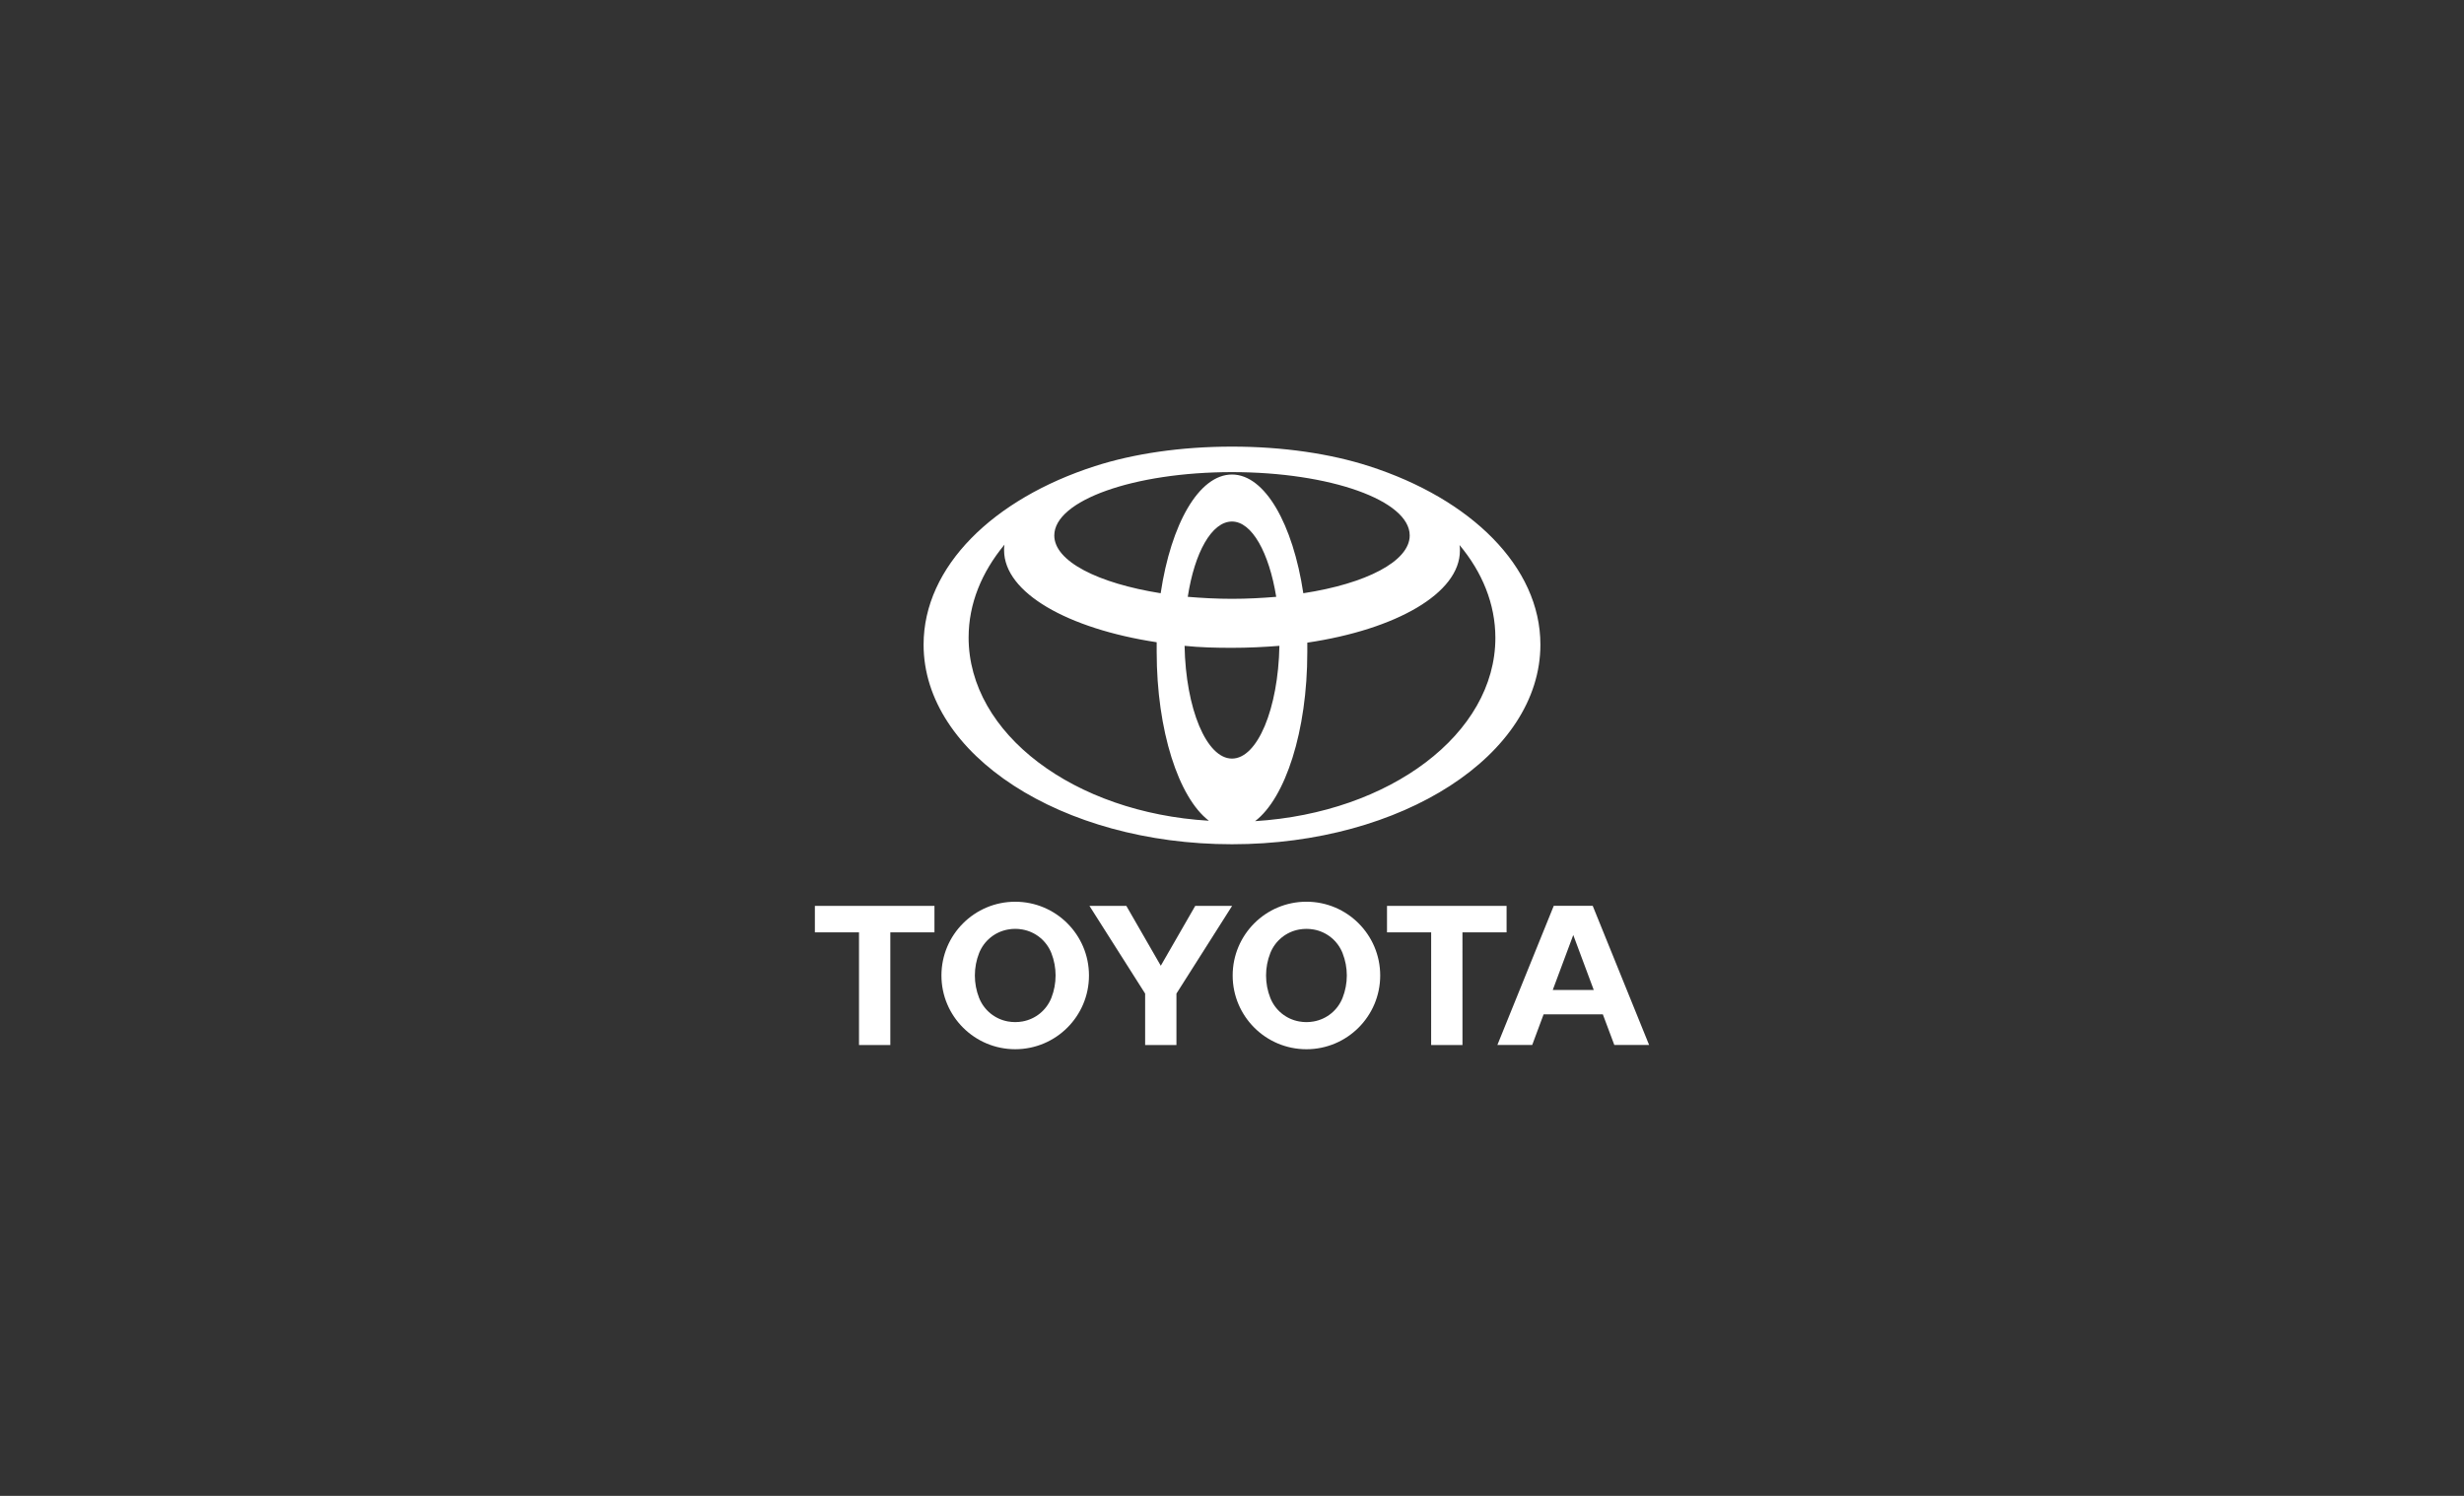<svg width="280" height="170" viewBox="0 0 280 170" fill="none" xmlns="http://www.w3.org/2000/svg">
<rect x="0" y="0" width="280" height="170" fill="#333333" stroke="none"/>
<path d="M106.188 102.954H92.6V105.958H97.615V118.768H101.173V105.958H106.188L106.188 102.954ZM119.476 113.4C119.202 114.09 118.757 114.7 118.182 115.17C117.607 115.64 116.922 115.955 116.191 116.086C115.918 116.134 115.642 116.159 115.365 116.159C115.085 116.159 114.809 116.133 114.542 116.086C113.811 115.956 113.125 115.64 112.551 115.17C111.976 114.7 111.531 114.09 111.259 113.4C110.942 112.591 110.779 111.73 110.78 110.861C110.78 109.966 110.95 109.108 111.259 108.322C111.532 107.631 111.976 107.022 112.551 106.552C113.126 106.082 113.811 105.766 114.542 105.636C115.087 105.535 115.645 105.535 116.19 105.636C116.921 105.766 117.607 106.081 118.182 106.551C118.757 107.021 119.202 107.63 119.475 108.321C120.112 109.954 120.113 111.767 119.476 113.4ZM115.364 102.479C110.737 102.479 106.982 106.232 106.982 110.861C106.982 115.488 110.737 119.241 115.365 119.241C119.995 119.241 123.747 115.488 123.747 110.862C123.747 106.232 119.995 102.479 115.364 102.479ZM123.803 102.954H127.994L131.908 109.753L135.821 102.954H140.011L133.686 112.918V118.768H130.129V112.918L123.803 102.954ZM148.46 116.161C148.739 116.161 149.017 116.132 149.283 116.086C150.014 115.956 150.699 115.641 151.274 115.171C151.849 114.701 152.294 114.091 152.566 113.401C153.208 111.769 153.208 109.955 152.566 108.323C152.294 107.632 151.849 107.023 151.274 106.552C150.699 106.082 150.014 105.767 149.283 105.636C148.737 105.539 148.178 105.539 147.632 105.636C146.901 105.767 146.216 106.082 145.641 106.552C145.067 107.022 144.622 107.632 144.35 108.322C144.032 109.131 143.869 109.992 143.87 110.861C143.87 111.757 144.04 112.613 144.35 113.4C144.622 114.091 145.067 114.7 145.641 115.171C146.216 115.641 146.901 115.956 147.632 116.086C147.905 116.135 148.182 116.16 148.46 116.161ZM140.076 110.861C140.076 106.231 143.827 102.477 148.459 102.477C153.086 102.477 156.841 106.23 156.841 110.861C156.841 115.487 153.086 119.243 148.459 119.243C143.827 119.243 140.076 115.487 140.076 110.861ZM181.109 112.509L178.78 106.261L176.449 112.509H181.109ZM182.141 115.276H175.41L174.115 118.758H170.157L176.563 102.943H180.99L187.399 118.758H183.445L182.141 115.276ZM171.202 102.954H157.614V105.958H162.632L162.63 118.768H166.19L166.188 105.958H171.202V102.954ZM155.575 52.976C151.229 51.572 145.84 50.757 139.999 50.757C134.158 50.757 128.77 51.572 124.423 52.976C112.877 56.689 104.953 64.386 104.953 73.261C104.953 85.758 120.62 95.946 139.999 95.946C159.334 95.946 175.046 85.804 175.046 73.261C175.046 64.386 167.122 56.689 155.575 52.976ZM139.999 86.211C137.102 86.211 134.747 80.551 134.611 73.397C136.332 73.578 138.143 73.623 139.999 73.623C141.856 73.623 143.667 73.533 145.388 73.397C145.252 80.551 142.897 86.211 139.999 86.211ZM134.973 67.828C135.743 62.802 137.69 59.27 139.999 59.27C142.263 59.27 144.21 62.802 145.025 67.828C143.44 67.963 141.72 68.054 139.999 68.054C138.279 68.054 136.603 67.963 134.973 67.828ZM148.104 67.42C146.927 59.587 143.758 53.927 139.999 53.927C136.241 53.927 133.072 59.542 131.894 67.42C124.786 66.288 119.805 63.798 119.805 60.855C119.805 56.87 128.861 53.655 139.999 53.655C151.138 53.655 160.194 56.87 160.194 60.855C160.194 63.798 155.213 66.334 148.104 67.42ZM110.07 72.446C110.07 68.597 111.564 65.02 114.145 61.896C114.1 62.122 114.1 62.348 114.1 62.529C114.1 67.374 121.344 71.45 131.441 72.989V74.076C131.441 83.041 133.932 90.648 137.373 93.274C122.069 92.369 110.069 83.404 110.069 72.446L110.07 72.446ZM142.626 93.32C146.067 90.693 148.557 83.086 148.557 74.121V73.035C158.654 71.54 165.899 67.42 165.899 62.575C165.899 62.348 165.899 62.122 165.854 61.941C168.435 65.02 169.929 68.642 169.929 72.491C169.929 83.403 157.93 92.369 142.625 93.32H142.626Z" fill="white" style="fill:white;fill-opacity:1;"/>
</svg>
